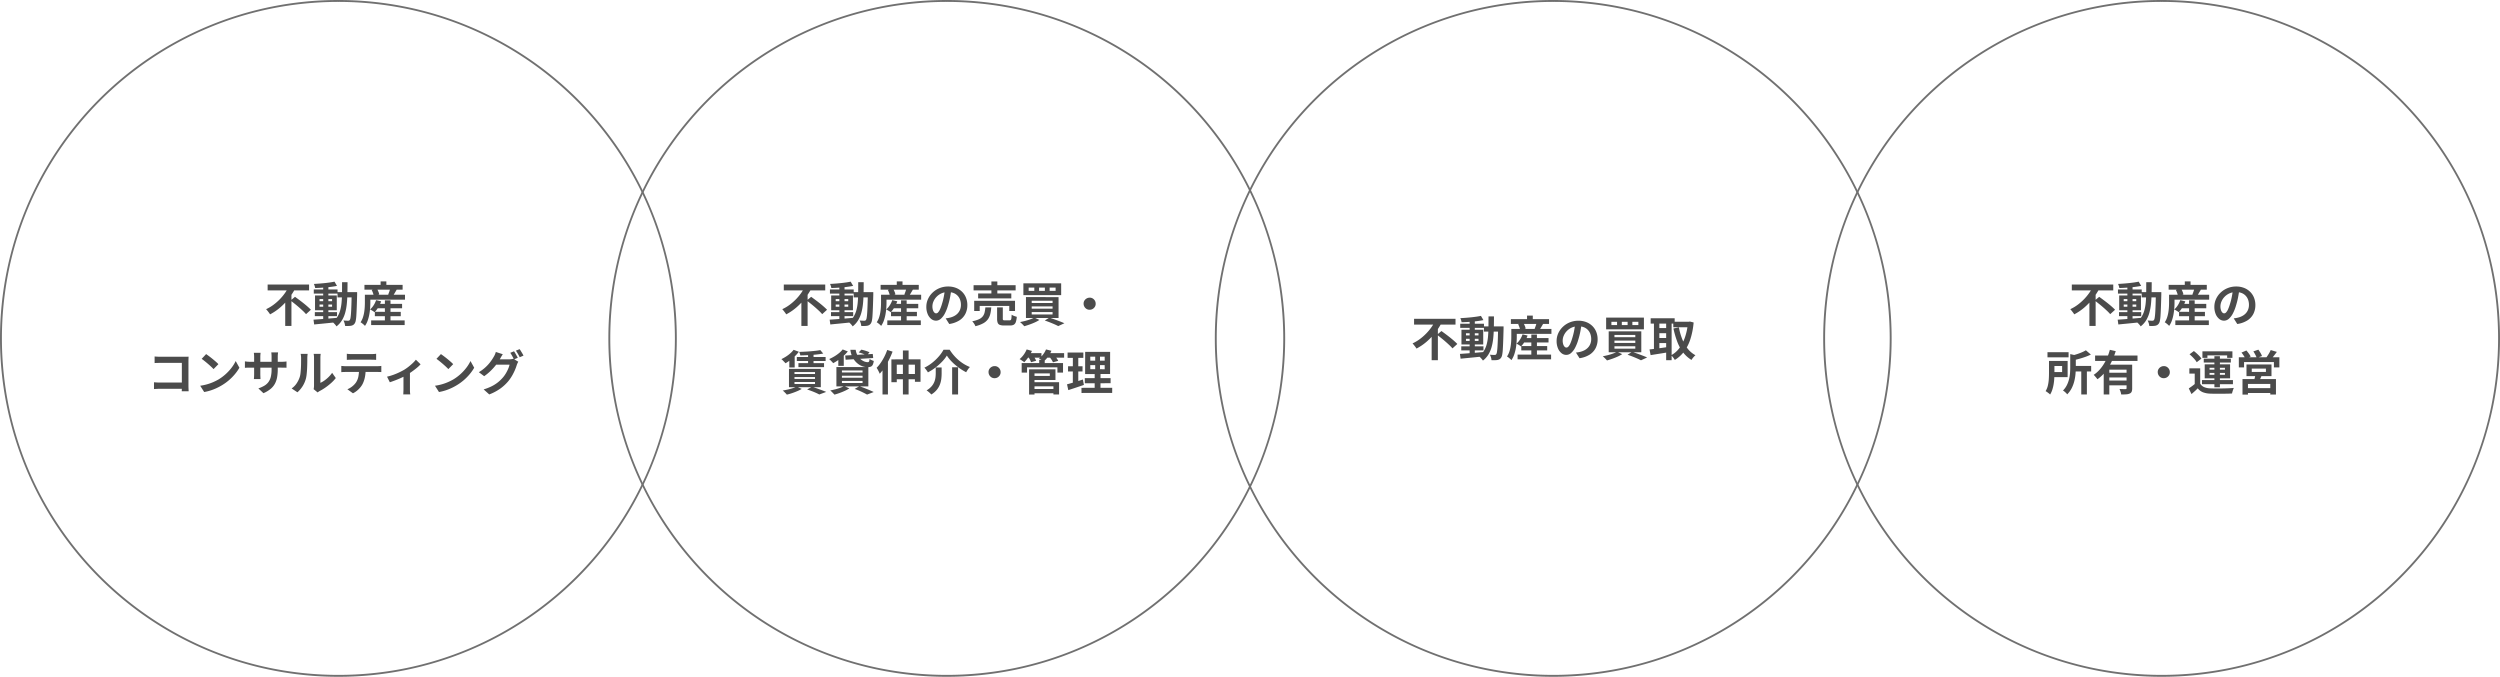 <svg xmlns="http://www.w3.org/2000/svg" width="1315" height="356" viewBox="0 0 1315 356"><g transform="translate(-2335 537)"><path d="M-35.875-19.575h21.8V-16.5h-21.8Zm12.075,8.4,2.325-1.95q1,.725,2.162,1.588t2.325,1.788q1.162.925,2.163,1.812t1.7,1.612L-15.675-4a19.936,19.936,0,0,0-1.587-1.662q-.962-.913-2.075-1.888t-2.275-1.9Q-22.775-10.375-23.8-11.175Zm-1-7.25,3.325,1.175a36.532,36.532,0,0,1-3.388,5.125,32.929,32.929,0,0,1-4.413,4.612A27.865,27.865,0,0,1-34.6-3.9a8.4,8.4,0,0,0-.6-.9q-.375-.5-.763-.988t-.712-.838A21.087,21.087,0,0,0-32.85-8.888,27.951,27.951,0,0,0-29.512-11.8a26.551,26.551,0,0,0,2.725-3.262A23.337,23.337,0,0,0-24.8-18.425Zm-1.825,6.05,3.275-3.275V2.2h-3.275Zm15.575,7.3H.625V-2.95H-11.05Zm-.55-11.9H.9V-14.8H-11.6Zm4.95-1.75h2.725V-.8H-6.65ZM-11.75-1.1q1.575-.1,3.6-.25t4.288-.338Q-1.6-1.875.65-2.075L.675.2Q-1.45.425-3.612.65t-4.15.412q-1.987.187-3.637.363Zm3.175-7.95v1.125h6.6V-9.05Zm0-2.9v1.125h6.6V-11.95Zm-2.375-1.875H.5V-6.05H-10.95ZM-.7-21.1.6-18.875q-1.575.325-3.538.563t-4.013.375q-2.05.137-3.925.188a8.085,8.085,0,0,0-.262-1.088A6.913,6.913,0,0,0-11.55-19.9q1.4-.075,2.875-.187t2.912-.262q1.438-.15,2.725-.338T-.7-21.1ZM.875-15.575H9.55v2.75H.875Zm7.45,0H11.2v1.325q-.1,3.85-.2,6.538t-.213,4.425a19.3,19.3,0,0,1-.325,2.713A4.024,4.024,0,0,1,9.95.825a2.8,2.8,0,0,1-.888.888A3.636,3.636,0,0,1,7.975,2.1a9.142,9.142,0,0,1-1.4.112Q5.75,2.225,4.85,2.2A6.241,6.241,0,0,0,4.588.75,6.266,6.266,0,0,0,4-.675q.8.075,1.475.1T6.5-.55A1.113,1.113,0,0,0,7-.65a1.12,1.12,0,0,0,.375-.325,3.374,3.374,0,0,0,.35-1.163q.15-.863.263-2.475t.2-4.163q.087-2.55.137-6.175Zm-5.05-5.25H6.15q0,3.2-.062,6.075T5.763-9.338a27.713,27.713,0,0,1-.875,4.7A15.393,15.393,0,0,1,3.175-.7,11.944,11.944,0,0,1,.35,2.425a6.051,6.051,0,0,0-.587-.8Q-.6,1.2-.987.813A5.067,5.067,0,0,0-1.75.175,10.373,10.373,0,0,0,.8-2.588,13.044,13.044,0,0,0,2.3-6.062a23.666,23.666,0,0,0,.725-4.2q.2-2.287.225-4.925T3.275-20.825Zm17.8,11.4H34.85V-7.1H21.075Zm-.55,4.2H34.15v2.3H20.525Zm-1.95,4.5H36.2V1.75H18.575ZM25.8-11.275h2.95V.8H25.8Zm-4.625-.1,2.65.625a16.375,16.375,0,0,1-1.5,3.162,14.427,14.427,0,0,1-1.95,2.563,7.9,7.9,0,0,0-.7-.5Q19.25-5.8,18.8-6.062a7.44,7.44,0,0,0-.8-.412,9.893,9.893,0,0,0,1.888-2.213A11.837,11.837,0,0,0,21.175-11.375Zm-4.25-2.85h19.45v2.6H16.925ZM15.05-19.4H35.125v2.525H15.05Zm8.5-1.85h3.025v3.325H23.55Zm-8.275,7.025H18.15v4.075q0,1.325-.112,2.925a30.854,30.854,0,0,1-.413,3.275,21.561,21.561,0,0,1-.85,3.263,11.406,11.406,0,0,1-1.45,2.863,6.123,6.123,0,0,0-.662-.663q-.438-.388-.888-.738A4.2,4.2,0,0,0,13,.275a10.249,10.249,0,0,0,1.225-2.5,17.427,17.427,0,0,0,.675-2.75A26.682,26.682,0,0,0,15.2-7.7q.075-1.325.075-2.45Zm3.6-2.5,2.725-.7a12.588,12.588,0,0,1,.762,1.538,6.693,6.693,0,0,1,.463,1.488l-2.9.8a7.532,7.532,0,0,0-.375-1.5A13.214,13.214,0,0,0,18.875-16.725Zm9.775-.95,3.425.7q-.575.95-1.1,1.85T30-13.6l-2.475-.725q.225-.5.438-1.087t.387-1.175Q28.525-17.175,28.65-17.675ZM-95.325,18.25q.7.075,1.575.112t1.5.037h12.6q.55,0,1.213-.012t.988-.038q-.025.425-.05,1.088t-.025,1.212V33.6q0,.65.037,1.525t.063,1.425H-81.05q.025-.55.038-1.212T-81,34V21.625H-92.225q-.8,0-1.687.025t-1.412.075Zm-.325,13.575q.65.05,1.463.1t1.662.05h13.5V35.25h-13.4q-.725,0-1.662.05t-1.562.1ZM-68.225,17q.65.45,1.525,1.1t1.813,1.413q.938.762,1.762,1.487a17.439,17.439,0,0,1,1.35,1.3l-2.55,2.6q-.475-.525-1.25-1.25t-1.675-1.5q-.9-.775-1.775-1.475t-1.55-1.175ZM-71.35,33.65a26.477,26.477,0,0,0,3.675-.775,25.623,25.623,0,0,0,3.2-1.15,29.1,29.1,0,0,0,2.7-1.35,24.176,24.176,0,0,0,3.9-2.9,24.859,24.859,0,0,0,3.1-3.387,19.162,19.162,0,0,0,2.1-3.437l1.95,3.525a23.277,23.277,0,0,1-2.338,3.35A26.9,26.9,0,0,1-56.2,30.712a26.133,26.133,0,0,1-3.775,2.712,28.348,28.348,0,0,1-2.75,1.463,28.118,28.118,0,0,1-3.113,1.225,23.465,23.465,0,0,1-3.412.838Zm40.8-8.7a24.036,24.036,0,0,1-.337,4.212,11.458,11.458,0,0,1-1.163,3.425,9.318,9.318,0,0,1-2.3,2.762,15.949,15.949,0,0,1-3.725,2.225L-40.75,35.05a17.281,17.281,0,0,0,3.112-1.4,7.28,7.28,0,0,0,2.163-1.913,7.746,7.746,0,0,0,1.262-2.75,16,16,0,0,0,.413-3.912v-6.65q0-.775-.05-1.363t-.1-.962h3.575q-.05.375-.113.962a13.044,13.044,0,0,0-.062,1.363Zm-9.025-8.625q-.05.35-.1.938t-.05,1.313v8.95q0,.55.025,1.063t.037.9q.012.387.037.663h-3.5a5.893,5.893,0,0,0,.075-.663q.025-.387.05-.9t.025-1.062v-8.95q0-.55-.038-1.125t-.112-1.125Zm-8.25,4.5q.25.025.65.087t.925.1q.525.037,1.15.037h16.4q1,0,1.625-.05t1.125-.125V24.2a10.69,10.69,0,0,0-1.075-.062q-.675-.012-1.675-.012H-45.1q-.625,0-1.138.012t-.9.038q-.388.025-.687.05Zm36.15,14.625q.075-.375.137-.862a7.758,7.758,0,0,0,.063-.988V19.025a10.8,10.8,0,0,0-.087-1.475,5.86,5.86,0,0,0-.113-.675H-7.95a5.651,5.651,0,0,0-.1.688,12.9,12.9,0,0,0-.075,1.487V32.125A12.327,12.327,0,0,0-6,30.9a17.689,17.689,0,0,0,2.163-1.812A15,15,0,0,0-1.95,26.85L-.025,29.6a18.72,18.72,0,0,1-2.487,2.65,31.9,31.9,0,0,1-3.013,2.375,25.738,25.738,0,0,1-2.975,1.8,6.034,6.034,0,0,0-.65.413q-.25.188-.425.337Zm-11.575-.375a9.94,9.94,0,0,0,2.7-2.775A13.4,13.4,0,0,0-19,29.1a10.162,10.162,0,0,0,.413-2.037q.137-1.212.212-2.6t.088-2.75q.012-1.362.012-2.513a11.357,11.357,0,0,0-.062-1.287q-.062-.538-.163-1.013h3.675a2.181,2.181,0,0,0-.062.413q-.037.363-.075.85T-15,19.175q0,1.1-.025,2.563t-.1,2.987q-.075,1.525-.225,2.888a16.219,16.219,0,0,1-.4,2.313,14.472,14.472,0,0,1-1.712,3.937A14.971,14.971,0,0,1-20.2,37.1ZM5.775,16.825a12.726,12.726,0,0,0,1.35.137Q7.85,17,8.45,17H18.5q.65,0,1.35-.038t1.35-.137V20.05q-.65-.05-1.35-.075T18.5,19.95H8.475q-.65,0-1.387.025t-1.313.075Zm-2.9,6.4q.55.05,1.188.1t1.213.05H21.65q.4,0,1.087-.038t1.188-.113v3.25q-.45-.05-1.1-.062T21.65,26.4H5.275q-.55,0-1.213.025T2.875,26.5Zm12.8,1.725a20.566,20.566,0,0,1-.425,4.388,14.212,14.212,0,0,1-1.225,3.488,10.275,10.275,0,0,1-1.2,1.75,12.823,12.823,0,0,1-1.725,1.7A10.73,10.73,0,0,1,9,37.625L6.075,35.5A10.028,10.028,0,0,0,8.625,34,9.574,9.574,0,0,0,10.6,31.925a8.664,8.664,0,0,0,1.275-3.2,20.537,20.537,0,0,0,.325-3.75Zm11.25,3.925a25.376,25.376,0,0,0,3.313-.963A33.721,33.721,0,0,0,33.4,26.587q1.475-.713,2.475-1.288a24.764,24.764,0,0,0,2.412-1.687q1.188-.938,2.188-1.888A15.013,15.013,0,0,0,42.1,19.95l2.475,2.425a17.24,17.24,0,0,1-1.913,1.813q-1.188.987-2.562,1.975T37.35,27.95q-.85.525-1.95,1.063t-2.312,1.05q-1.213.513-2.425.962t-2.263.8Zm8.65-1.625,3.4-.65v8.9q0,.425.012.975t.063,1.013q.05.463.1.713h-3.7a4.484,4.484,0,0,0,.063-.713q.013-.462.037-1.013t.025-.975ZM55.275,17q.65.45,1.525,1.1t1.813,1.413q.938.762,1.763,1.487a17.439,17.439,0,0,1,1.35,1.3l-2.55,2.6q-.475-.525-1.25-1.25t-1.675-1.5q-.9-.775-1.775-1.475T52.925,19.5ZM52.15,33.65a26.477,26.477,0,0,0,3.675-.775,25.623,25.623,0,0,0,3.2-1.15,29.1,29.1,0,0,0,2.7-1.35,24.176,24.176,0,0,0,3.9-2.9,24.859,24.859,0,0,0,3.1-3.387,19.161,19.161,0,0,0,2.1-3.437l1.95,3.525a23.278,23.278,0,0,1-2.338,3.35A26.9,26.9,0,0,1,67.3,30.712a26.132,26.132,0,0,1-3.775,2.712,28.348,28.348,0,0,1-2.75,1.463,28.118,28.118,0,0,1-3.113,1.225,23.465,23.465,0,0,1-3.412.838ZM93.725,15.525q.325.45.688,1.075t.713,1.25q.35.625.575,1.1l-2,.85q-.375-.775-.912-1.762a19.225,19.225,0,0,0-1.037-1.713Zm2.95-1.125q.325.45.712,1.087t.75,1.25A10.611,10.611,0,0,1,98.7,17.8l-1.975.85q-.4-.8-.95-1.775A15.493,15.493,0,0,0,94.7,15.2Zm-.7,6.625a6.925,6.925,0,0,0-.45.838,8.169,8.169,0,0,0-.375.963,23.772,23.772,0,0,1-.925,2.512,28.638,28.638,0,0,1-1.45,2.913,21.68,21.68,0,0,1-2,2.925,22.975,22.975,0,0,1-4.162,3.9,26.6,26.6,0,0,1-5.913,3.15l-2.95-2.65a25.888,25.888,0,0,0,4.4-1.737,18.723,18.723,0,0,0,3.225-2.088,19.529,19.529,0,0,0,2.45-2.375,15.513,15.513,0,0,0,1.588-2.2,18.891,18.891,0,0,0,1.25-2.45,12.617,12.617,0,0,0,.713-2.15H82.95L84.1,19.75h7.125a8.05,8.05,0,0,0,1.188-.087,6.662,6.662,0,0,0,.988-.213Zm-8.15-3.95q-.45.65-.875,1.4t-.65,1.15a26.224,26.224,0,0,1-2.1,3.112,29.571,29.571,0,0,1-2.812,3.125,26.823,26.823,0,0,1-3.362,2.763l-2.8-2.1a21.647,21.647,0,0,0,2.9-2.075A21.237,21.237,0,0,0,80.3,22.313a22.385,22.385,0,0,0,1.6-2.05q.675-.987,1.125-1.788a8.278,8.278,0,0,0,.637-1.212,8.216,8.216,0,0,0,.488-1.388Z" transform="translate(2511.65 -367.75)" fill="#4b4b4b"/><path d="M-73.375-19.575h21.8V-16.5h-21.8Zm12.075,8.4,2.325-1.95q1,.725,2.162,1.588t2.325,1.788q1.163.925,2.163,1.812t1.7,1.612L-53.175-4a19.937,19.937,0,0,0-1.587-1.662q-.962-.913-2.075-1.888t-2.275-1.9Q-60.275-10.375-61.3-11.175Zm-1-7.25,3.325,1.175a36.532,36.532,0,0,1-3.388,5.125,32.928,32.928,0,0,1-4.413,4.612A27.865,27.865,0,0,1-72.1-3.9a8.4,8.4,0,0,0-.6-.9q-.375-.5-.763-.988t-.713-.838A21.087,21.087,0,0,0-70.35-8.888,27.952,27.952,0,0,0-67.012-11.8a26.55,26.55,0,0,0,2.725-3.262A23.336,23.336,0,0,0-62.3-18.425Zm-1.825,6.05,3.275-3.275V2.2h-3.275Zm15.575,7.3h11.675V-2.95H-48.55Zm-.55-11.9h12.5V-14.8H-49.1Zm4.95-1.75h2.725V-.8H-44.15ZM-49.25-1.1q1.575-.1,3.6-.25t4.288-.338q2.263-.187,4.513-.387L-36.825.2q-2.125.225-4.287.45t-4.15.412q-1.988.187-3.638.363Zm3.175-7.95v1.125h6.6V-9.05Zm0-2.9v1.125h6.6V-11.95Zm-2.375-1.875H-37V-6.05H-48.45ZM-38.2-21.1l1.3,2.225q-1.575.325-3.538.563t-4.013.375q-2.05.137-3.925.188a8.085,8.085,0,0,0-.263-1.088A6.914,6.914,0,0,0-49.05-19.9q1.4-.075,2.875-.187t2.912-.262q1.437-.15,2.725-.338T-38.2-21.1Zm1.575,5.525h8.675v2.75h-8.675Zm7.45,0H-26.3v1.325q-.1,3.85-.2,6.538t-.213,4.425a19.3,19.3,0,0,1-.325,2.713,4.024,4.024,0,0,1-.513,1.4,2.8,2.8,0,0,1-.888.888,3.636,3.636,0,0,1-1.087.388,9.142,9.142,0,0,1-1.4.112q-.825.013-1.725-.012A6.241,6.241,0,0,0-32.912.75,6.266,6.266,0,0,0-33.5-.675q.8.075,1.475.1T-31-.55a1.113,1.113,0,0,0,.5-.1,1.12,1.12,0,0,0,.375-.325,3.374,3.374,0,0,0,.35-1.163q.15-.863.263-2.475t.2-4.163q.087-2.55.137-6.175Zm-5.05-5.25h2.875q0,3.2-.062,6.075t-.325,5.413a27.713,27.713,0,0,1-.875,4.7A15.393,15.393,0,0,1-34.325-.7,11.944,11.944,0,0,1-37.15,2.425a6.051,6.051,0,0,0-.587-.8q-.363-.425-.75-.813A5.067,5.067,0,0,0-39.25.175,10.373,10.373,0,0,0-36.7-2.588a13.044,13.044,0,0,0,1.5-3.475,23.666,23.666,0,0,0,.725-4.2q.2-2.287.225-4.925T-34.225-20.825Zm17.8,11.4H-2.65V-7.1H-16.425Zm-.55,4.2H-3.35v2.3H-16.975Zm-1.95,4.5H-1.3V1.75H-18.925Zm7.225-10.55h2.95V.8H-11.7Zm-4.625-.1,2.65.625a16.375,16.375,0,0,1-1.5,3.162,14.427,14.427,0,0,1-1.95,2.563,7.9,7.9,0,0,0-.7-.5q-.425-.275-.875-.537a7.44,7.44,0,0,0-.8-.412,9.893,9.893,0,0,0,1.888-2.213A11.837,11.837,0,0,0-16.325-11.375Zm-4.25-2.85h19.45v2.6h-19.45ZM-22.45-19.4H-2.375v2.525H-22.45Zm8.5-1.85h3.025v3.325H-13.95Zm-8.275,7.025h2.875v4.075q0,1.325-.112,2.925a30.854,30.854,0,0,1-.413,3.275,21.561,21.561,0,0,1-.85,3.263,11.406,11.406,0,0,1-1.45,2.863,6.123,6.123,0,0,0-.663-.663q-.437-.388-.888-.738a4.2,4.2,0,0,0-.775-.5,10.249,10.249,0,0,0,1.225-2.5,17.427,17.427,0,0,0,.675-2.75A26.682,26.682,0,0,0-22.3-7.7q.075-1.325.075-2.45Zm3.6-2.5,2.725-.7a12.588,12.588,0,0,1,.762,1.538,6.694,6.694,0,0,1,.463,1.488l-2.9.8a7.532,7.532,0,0,0-.375-1.5A13.214,13.214,0,0,0-18.625-16.725Zm9.775-.95,3.425.7q-.575.95-1.1,1.85T-7.5-13.6l-2.475-.725q.225-.5.438-1.087t.387-1.175Q-8.975-17.175-8.85-17.675Zm23.625.55q-.25,1.9-.65,4.05a39.4,39.4,0,0,1-1.075,4.35,22.346,22.346,0,0,1-1.7,4.35A9.536,9.536,0,0,1,9.213-1.562a3.839,3.839,0,0,1-2.537.987,3.956,3.956,0,0,1-2.538-.938A6.4,6.4,0,0,1,2.288-4.1,9.674,9.674,0,0,1,1.6-7.85a9.792,9.792,0,0,1,.875-4.1,10.908,10.908,0,0,1,2.437-3.413A11.556,11.556,0,0,1,8.563-17.7a11.851,11.851,0,0,1,4.512-.85,11.125,11.125,0,0,1,4.188.75,9.425,9.425,0,0,1,3.188,2.075,9.006,9.006,0,0,1,2.025,3.1,10.332,10.332,0,0,1,.7,3.825A10.066,10.066,0,0,1,22.1-4.1,8.886,8.886,0,0,1,18.913-.675a13.668,13.668,0,0,1-5.263,1.85L11.775-1.8q.725-.075,1.275-.175T14.1-2.2a9.514,9.514,0,0,0,2.237-.862,6.983,6.983,0,0,0,1.813-1.4,6.125,6.125,0,0,0,1.213-1.963A6.774,6.774,0,0,0,19.8-8.9a7.778,7.778,0,0,0-.45-2.7,6.079,6.079,0,0,0-1.325-2.138,5.838,5.838,0,0,0-2.125-1.4,7.874,7.874,0,0,0-2.875-.487,8.243,8.243,0,0,0-3.525.712,8.252,8.252,0,0,0-2.575,1.838A8.068,8.068,0,0,0,5.338-10.65,6.479,6.479,0,0,0,4.8-8.175a6.251,6.251,0,0,0,.3,2.088,3.16,3.16,0,0,0,.737,1.25,1.349,1.349,0,0,0,.938.412,1.46,1.46,0,0,0,1.037-.537A6,6,0,0,0,8.825-6.6a22.154,22.154,0,0,0,1-2.775,34.145,34.145,0,0,0,.975-3.85,39.182,39.182,0,0,0,.575-4Zm26.675-.85v1.725H44.6v-1.725Zm-5.55,0v1.725h3.05v-1.725Zm-5.475,0v1.725H33.4v-1.725ZM27.65-20.2H47.525v6.175H27.65ZM32.025-8.1v1.225H43V-8.1Zm0,3v1.25H43V-5.1Zm0-5.975v1.2H43v-1.2ZM29-12.975H46.15v11H29ZM38.9-.65l2.4-1.525q1.4.45,2.862.975T46.95-.163q1.325.513,2.275.938l-3.25,1.5Q45.2,1.85,44.063,1.35T41.6.325Q40.275-.2,38.9-.65ZM33.375-2.2,36.1-.975a17.661,17.661,0,0,1-2.4,1.3Q32.325.95,30.862,1.463T28.1,2.35a8.782,8.782,0,0,0-.65-.738Q27.05,1.2,26.625.8t-.75-.65q1.35-.25,2.75-.613t2.638-.813A15.744,15.744,0,0,0,33.375-2.2Zm29.6-15.825H71.5V-15.1H62.975Zm-11.9-1.8H63.7v2.775H51.075Zm3.3,5.15h6V-12h-6Zm0,5.2h6V-6.8h-6Zm16.3-8.55H71.2l.525-.1,1.95.5a39.724,39.724,0,0,1-1.738,8.85,22.334,22.334,0,0,1-3.287,6.45,17.3,17.3,0,0,1-4.875,4.4A11.8,11.8,0,0,0,62.888.763,6.526,6.526,0,0,0,61.825-.375,13.077,13.077,0,0,0,66.15-4.113a20.717,20.717,0,0,0,2.987-5.775,31.659,31.659,0,0,0,1.538-7.488Zm-4.75,3A32.892,32.892,0,0,0,67.65-8.95,20.062,20.062,0,0,0,70.5-3.9,13.17,13.17,0,0,0,74.625-.4a9.315,9.315,0,0,0-.738.713,10.9,10.9,0,0,0-.762.9,7.731,7.731,0,0,0-.575.862A15.981,15.981,0,0,1,68.088-1.95a22.2,22.2,0,0,1-3.037-5.6,47.79,47.79,0,0,1-2-6.925ZM52.8-18.7h2.85V-2.35H52.8Zm6.425,0H62.1V2.225H59.225ZM50.475-3.45q1.25-.125,2.838-.325t3.375-.45q1.787-.25,3.537-.5l.15,2.75q-2.425.425-4.9.813T51.05-.45Z" transform="translate(3152.175 -349.75)" fill="#4b4b4b"/><path d="M-85.875-19.575h21.8V-16.5h-21.8Zm12.075,8.4,2.325-1.95q1,.725,2.162,1.588t2.325,1.788q1.163.925,2.163,1.812t1.7,1.612L-65.675-4a19.936,19.936,0,0,0-1.587-1.662q-.963-.913-2.075-1.888t-2.275-1.9Q-72.775-10.375-73.8-11.175Zm-1-7.25,3.325,1.175a36.533,36.533,0,0,1-3.388,5.125,32.928,32.928,0,0,1-4.412,4.612A27.865,27.865,0,0,1-84.6-3.9a8.4,8.4,0,0,0-.6-.9q-.375-.5-.763-.988t-.713-.838A21.087,21.087,0,0,0-82.85-8.888,27.952,27.952,0,0,0-79.512-11.8a26.55,26.55,0,0,0,2.725-3.262A23.337,23.337,0,0,0-74.8-18.425Zm-1.825,6.05,3.275-3.275V2.2h-3.275Zm15.575,7.3h11.675V-2.95H-61.05Zm-.55-11.9h12.5V-14.8H-61.6Zm4.95-1.75h2.725V-.8H-56.65ZM-61.75-1.1q1.575-.1,3.6-.25t4.288-.338q2.263-.187,4.513-.387L-49.325.2q-2.125.225-4.287.45t-4.15.412q-1.988.187-3.638.363Zm3.175-7.95v1.125h6.6V-9.05Zm0-2.9v1.125h6.6V-11.95Zm-2.375-1.875H-49.5V-6.05H-60.95ZM-50.7-21.1l1.3,2.225q-1.575.325-3.538.563t-4.013.375q-2.05.137-3.925.188a8.085,8.085,0,0,0-.263-1.088A6.914,6.914,0,0,0-61.55-19.9q1.4-.075,2.875-.187t2.912-.262q1.437-.15,2.725-.338T-50.7-21.1Zm1.575,5.525h8.675v2.75h-8.675Zm7.45,0H-38.8v1.325q-.1,3.85-.2,6.538t-.213,4.425a19.3,19.3,0,0,1-.325,2.713,4.024,4.024,0,0,1-.513,1.4,2.8,2.8,0,0,1-.888.888,3.636,3.636,0,0,1-1.087.388,9.142,9.142,0,0,1-1.4.112q-.825.013-1.725-.012A6.241,6.241,0,0,0-45.412.75,6.266,6.266,0,0,0-46-.675q.8.075,1.475.1T-43.5-.55a1.113,1.113,0,0,0,.5-.1,1.12,1.12,0,0,0,.375-.325,3.374,3.374,0,0,0,.35-1.163q.15-.863.263-2.475t.2-4.163q.088-2.55.138-6.175Zm-5.05-5.25h2.875q0,3.2-.062,6.075t-.325,5.413a27.712,27.712,0,0,1-.875,4.7A15.393,15.393,0,0,1-46.825-.7,11.944,11.944,0,0,1-49.65,2.425a6.051,6.051,0,0,0-.587-.8q-.363-.425-.75-.813A5.067,5.067,0,0,0-51.75.175,10.373,10.373,0,0,0-49.2-2.588a13.044,13.044,0,0,0,1.5-3.475,23.666,23.666,0,0,0,.725-4.2q.2-2.287.225-4.925T-46.725-20.825Zm17.8,11.4H-15.15V-7.1H-28.925Zm-.55,4.2H-15.85v2.3H-29.475Zm-1.95,4.5H-13.8V1.75H-31.425Zm7.225-10.55h2.95V.8H-24.2Zm-4.625-.1,2.65.625a16.375,16.375,0,0,1-1.5,3.162,14.427,14.427,0,0,1-1.95,2.563,7.9,7.9,0,0,0-.7-.5q-.425-.275-.875-.537a7.44,7.44,0,0,0-.8-.412,9.893,9.893,0,0,0,1.888-2.213A11.837,11.837,0,0,0-28.825-11.375Zm-4.25-2.85h19.45v2.6h-19.45ZM-34.95-19.4h20.075v2.525H-34.95Zm8.5-1.85h3.025v3.325H-26.45Zm-8.275,7.025h2.875v4.075q0,1.325-.112,2.925a30.853,30.853,0,0,1-.413,3.275,21.562,21.562,0,0,1-.85,3.263,11.406,11.406,0,0,1-1.45,2.863,6.123,6.123,0,0,0-.663-.663q-.438-.388-.887-.738A4.2,4.2,0,0,0-37,.275a10.249,10.249,0,0,0,1.225-2.5,17.427,17.427,0,0,0,.675-2.75A26.682,26.682,0,0,0-34.8-7.7q.075-1.325.075-2.45Zm3.6-2.5,2.725-.7a12.588,12.588,0,0,1,.762,1.538,6.693,6.693,0,0,1,.463,1.488l-2.9.8a7.532,7.532,0,0,0-.375-1.5A13.214,13.214,0,0,0-31.125-16.725Zm9.775-.95,3.425.7q-.575.95-1.1,1.85T-20-13.6l-2.475-.725q.225-.5.438-1.087t.387-1.175Q-21.475-17.175-21.35-17.675Zm23.625.55q-.25,1.9-.65,4.05A39.4,39.4,0,0,1,.55-8.725a22.346,22.346,0,0,1-1.7,4.35A9.536,9.536,0,0,1-3.287-1.562a3.839,3.839,0,0,1-2.537.987,3.956,3.956,0,0,1-2.537-.938A6.4,6.4,0,0,1-10.212-4.1,9.674,9.674,0,0,1-10.9-7.85a9.792,9.792,0,0,1,.875-4.1,10.908,10.908,0,0,1,2.437-3.413A11.556,11.556,0,0,1-3.937-17.7a11.851,11.851,0,0,1,4.512-.85,11.125,11.125,0,0,1,4.188.75A9.425,9.425,0,0,1,7.95-15.725a9.006,9.006,0,0,1,2.025,3.1,10.332,10.332,0,0,1,.7,3.825A10.066,10.066,0,0,1,9.6-4.1,8.886,8.886,0,0,1,6.413-.675,13.668,13.668,0,0,1,1.15,1.175L-.725-1.8Q0-1.875.55-1.975T1.6-2.2a9.514,9.514,0,0,0,2.237-.862,6.983,6.983,0,0,0,1.813-1.4A6.125,6.125,0,0,0,6.863-6.425,6.774,6.774,0,0,0,7.3-8.9a7.778,7.778,0,0,0-.45-2.7,6.079,6.079,0,0,0-1.325-2.138,5.838,5.838,0,0,0-2.125-1.4,7.874,7.874,0,0,0-2.875-.487A8.243,8.243,0,0,0-3-14.913a8.252,8.252,0,0,0-2.575,1.838A8.068,8.068,0,0,0-7.162-10.65,6.479,6.479,0,0,0-7.7-8.175a6.251,6.251,0,0,0,.3,2.088,3.16,3.16,0,0,0,.737,1.25,1.349,1.349,0,0,0,.938.412,1.46,1.46,0,0,0,1.037-.537A6,6,0,0,0-3.675-6.6a22.154,22.154,0,0,0,1-2.775,34.145,34.145,0,0,0,.975-3.85,39.182,39.182,0,0,0,.575-4ZM13.95-19.25H36.075v2.75H13.95Zm2.4,4.375H33.8v2.6H16.35Zm-2.075,3.85H35.75V-5.65H32.725V-8.325H17.175V-5.65h-2.9ZM23.325-21.2H26.45v7.775H23.325Zm3,13.65h3v5.9a1.006,1.006,0,0,0,.188.737,1.476,1.476,0,0,0,.862.163H32.9a.866.866,0,0,0,.637-.213,1.539,1.539,0,0,0,.3-.85q.088-.637.137-1.913a4.4,4.4,0,0,0,.788.45,8.552,8.552,0,0,0,1,.388l.913.287A10.684,10.684,0,0,1,36.15.188a2.5,2.5,0,0,1-1.075,1.375,3.937,3.937,0,0,1-1.9.388H29.95a6.075,6.075,0,0,1-2.238-.325A1.885,1.885,0,0,1,26.625.512a6.167,6.167,0,0,1-.3-2.138Zm-6.175,0h3.1a20.355,20.355,0,0,1-.5,3.425A8.062,8.062,0,0,1,21.513-1.35,7.492,7.492,0,0,1,19.063.788,16.029,16.029,0,0,1,14.9,2.325a4.391,4.391,0,0,0-.4-.875,10.605,10.605,0,0,0-.613-.938,8.917,8.917,0,0,0-.637-.788A14.348,14.348,0,0,0,16.825-1.35a5.421,5.421,0,0,0,2-1.55,5.362,5.362,0,0,0,.938-2.05A19.141,19.141,0,0,0,20.15-7.55Zm33.8-10.425v1.725H57.1v-1.725Zm-5.55,0v1.725h3.05v-1.725Zm-5.475,0v1.725H45.9v-1.725ZM40.15-20.2H60.025v6.175H40.15ZM44.525-8.1v1.225H55.5V-8.1Zm0,3v1.25H55.5V-5.1Zm0-5.975v1.2H55.5v-1.2Zm-3.025-1.9H58.65v11H41.5ZM51.4-.65l2.4-1.525q1.4.45,2.862.975T59.45-.163q1.325.513,2.275.938l-3.25,1.5Q57.7,1.85,56.563,1.35T54.1.325Q52.775-.2,51.4-.65ZM45.875-2.2,48.6-.975a17.661,17.661,0,0,1-2.4,1.3Q44.825.95,43.362,1.463T40.6,2.35a8.783,8.783,0,0,0-.65-.738Q39.55,1.2,39.125.8t-.75-.65q1.35-.25,2.75-.613t2.638-.813A15.744,15.744,0,0,0,45.875-2.2ZM75-12.675a2.862,2.862,0,0,1,1.613.413,3.338,3.338,0,0,1,1.137,1.15A3.087,3.087,0,0,1,78.175-9.5a2.873,2.873,0,0,1-.413,1.6,3.3,3.3,0,0,1-1.15,1.15A3.087,3.087,0,0,1,75-6.325a2.873,2.873,0,0,1-1.6-.412,3.239,3.239,0,0,1-1.15-1.175A3.127,3.127,0,0,1,71.825-9.5a2.862,2.862,0,0,1,.413-1.613,3.272,3.272,0,0,1,1.175-1.137A3.127,3.127,0,0,1,75-12.675ZM-66.675,14.9l1.55,1.825q-1.675.3-3.725.513t-4.213.313q-2.162.1-4.137.15a5.441,5.441,0,0,0-.225-.95,6.381,6.381,0,0,0-.35-.9q1.45-.05,2.988-.125t3.012-.2q1.475-.125,2.787-.275T-66.675,14.9Zm-12.35,3.65h15.15v2.1h-15.15Zm.85,3.225H-64.7V23.85H-78.175ZM-73.1,16.4h2.875v6.275H-73.1Zm-7.6-1.65,2.75,1.025a18.472,18.472,0,0,1-2.05,2.3,26.516,26.516,0,0,1-2.463,2.087,24.6,24.6,0,0,1-2.512,1.663q-.225-.275-.625-.687l-.8-.825a5.628,5.628,0,0,0-.75-.662,21.775,21.775,0,0,0,2.425-1.338,18.005,18.005,0,0,0,2.25-1.687A13.175,13.175,0,0,0-80.7,14.75Zm.45,14.325v1h10.8v-1Zm0,2.6v1.05h10.8v-1.05Zm0-5.2v1h10.8v-1Zm-2.9-1.7H-66.4v9.65H-83.15ZM-73.6,35.6l2.575-1.4q1.3.4,2.675.888t2.625.95q1.25.463,2.15.863L-67.2,38.25q-.675-.375-1.7-.838t-2.237-.925Q-72.35,36.025-73.6,35.6Zm-5.5-1.475,2.675,1.2A21.044,21.044,0,0,1-78.8,36.5q-1.35.575-2.762,1.05t-2.713.775a7.749,7.749,0,0,0-.625-.713q-.4-.412-.8-.8a6.675,6.675,0,0,0-.75-.638q1.35-.225,2.712-.537t2.563-.7A16.136,16.136,0,0,0-79.1,34.125ZM-82.975,19.25l1.85-1.875.975.275v6.4h-2.825Zm29.4-1.5,14.5-.825.225,2.15-14.5.9Zm2.725-3h2.8a7.651,7.651,0,0,0,.8,2.625,7.849,7.849,0,0,0,1.525,2.063,7.027,7.027,0,0,0,1.938,1.337,4.922,4.922,0,0,0,2.063.475.7.7,0,0,0,.7-.363,4.547,4.547,0,0,0,.275-1.337,5.543,5.543,0,0,0,1.05.612,8.127,8.127,0,0,0,1.15.438,6.074,6.074,0,0,1-.562,2.063,1.989,1.989,0,0,1-1.05.963,4.753,4.753,0,0,1-1.662.25,7.871,7.871,0,0,1-2.55-.425A8.6,8.6,0,0,1-46.7,22.237a10,10,0,0,1-1.95-1.9,10.168,10.168,0,0,1-1.437-2.513A12.048,12.048,0,0,1-50.85,14.75Zm4.4,1.375,1.35-1.45a14.524,14.524,0,0,1,1.513.362q.812.238,1.563.5a8.354,8.354,0,0,1,1.25.538l-1.425,1.6a9.964,9.964,0,0,0-1.187-.538q-.738-.288-1.538-.562T-46.45,16.125ZM-54.9,14.55l2.7,1.05a18.434,18.434,0,0,1-2.25,2.35,31.317,31.317,0,0,1-2.7,2.138,23.785,23.785,0,0,1-2.75,1.688,7.6,7.6,0,0,0-.612-.7l-.787-.813a5.072,5.072,0,0,0-.725-.637,24.321,24.321,0,0,0,2.7-1.388,20.421,20.421,0,0,0,2.475-1.725A12.372,12.372,0,0,0-54.9,14.55Zm-2.3,4.025,1.875-1.9,1,.275V23.2H-57.2Zm1.9,9.8v1.05h10.85v-1.05Zm0,2.75v1.1h10.85v-1.1Zm0-5.525v1.075h10.85V25.6Zm-2.9-1.775h16.8V34H-58.2Zm9.6,11.5,2.5-1.425q1.35.475,2.737,1.012t2.65,1.075q1.263.538,2.138.963l-3.5,1.35q-.7-.4-1.75-.925t-2.263-1.062Q-47.3,35.775-48.6,35.325ZM-54.125,33.8l2.725,1.25a18.888,18.888,0,0,1-2.35,1.275q-1.35.625-2.775,1.138t-2.7.862q-.275-.3-.663-.713t-.812-.825a8.94,8.94,0,0,0-.75-.662q1.325-.25,2.688-.6a25.973,25.973,0,0,0,2.575-.8A14.873,14.873,0,0,0-54.125,33.8Zm22.65-18.975,2.825.875a43.975,43.975,0,0,1-1.875,4.262A41.811,41.811,0,0,1-32.838,24a24.622,24.622,0,0,1-2.587,3.35,8.231,8.231,0,0,0-.413-.962q-.287-.587-.612-1.187a8.629,8.629,0,0,0-.6-.975,18.577,18.577,0,0,0,2.162-2.637,28.532,28.532,0,0,0,1.913-3.238A28.319,28.319,0,0,0-31.475,14.825Zm-2.475,6.95,2.85-2.85v19.3h-2.85Zm4.675-2H-13.95v11.8H-16.9V22.55h-9.55v9.225h-2.825Zm1.6,7.7H-15.35V30.25H-27.675Zm4.45-12.4h3v23.15h-3ZM-.1,17.775a18.661,18.661,0,0,1-2.5,3.2,29.718,29.718,0,0,1-3.463,3.088,27.935,27.935,0,0,1-4.013,2.563,5.188,5.188,0,0,0-.5-.825q-.325-.45-.675-.9a6.212,6.212,0,0,0-.675-.75A21.884,21.884,0,0,0-7.737,21.5,25.747,25.747,0,0,0-4.25,18.137,19.339,19.339,0,0,0-1.85,14.7H1.375a23.147,23.147,0,0,0,2.188,2.975,24.1,24.1,0,0,0,2.575,2.563A21.252,21.252,0,0,0,9,22.3a20.4,20.4,0,0,0,3.025,1.5,8.955,8.955,0,0,0-1.075,1.313q-.5.738-.9,1.438A29.529,29.529,0,0,1,6.1,24.1a29,29,0,0,1-3.562-3.062A19.615,19.615,0,0,1-.1,17.775Zm2.775,6.15H5.8v14.3H2.675Zm-8.625.125h3.1v3.1a25.279,25.279,0,0,1-.162,2.788,12.641,12.641,0,0,1-.7,2.938,10.263,10.263,0,0,1-1.625,2.85A11.286,11.286,0,0,1-8.275,38.25a9.315,9.315,0,0,0-.712-.737q-.438-.413-.913-.8a6.308,6.308,0,0,0-.875-.613,10.662,10.662,0,0,0,2.6-2.1,8.2,8.2,0,0,0,1.45-2.312A9.637,9.637,0,0,0-6.1,29.325a17.785,17.785,0,0,0,.15-2.25ZM25,23.325a2.862,2.862,0,0,1,1.613.413,3.338,3.338,0,0,1,1.137,1.15,3.087,3.087,0,0,1,.425,1.613,2.873,2.873,0,0,1-.413,1.6,3.3,3.3,0,0,1-1.15,1.15A3.087,3.087,0,0,1,25,29.675a2.873,2.873,0,0,1-1.6-.412,3.239,3.239,0,0,1-1.15-1.175,3.127,3.127,0,0,1-.425-1.587,2.862,2.862,0,0,1,.412-1.613,3.272,3.272,0,0,1,1.175-1.137A3.127,3.127,0,0,1,25,23.325Zm19.9,12.05H57.075V37.6H44.9ZM48.475,20h2.9v3.025h-2.9ZM39.25,21.725H61v5H58.05v-2.75H42.075v2.75H39.25Zm5.55,3.3H57.025v5.6H44.8V28.5h9.25V27.175H44.8Zm.125,6.75h14V38.25H55.95V33.975H44.925Zm-1.775-6.75H46v13.25H43.15ZM41.75,16.5h7.9v2.375h-7.9Zm10.125,0h9.7v2.375h-9.7Zm-10-1.95,2.775.775a18.464,18.464,0,0,1-1.838,3.263A20.159,20.159,0,0,1,40.6,21.275a6.234,6.234,0,0,0-.725-.55l-.9-.6a6.371,6.371,0,0,0-.825-.475,11.926,11.926,0,0,0,2.15-2.3A13.107,13.107,0,0,0,41.875,14.55Zm10.175,0,2.85.7a14.763,14.763,0,0,1-1.75,3.087,14.829,14.829,0,0,1-2.2,2.438q-.325-.225-.788-.488t-.962-.525a9.6,9.6,0,0,0-.875-.412,10.187,10.187,0,0,0,2.188-2.138A11.23,11.23,0,0,0,52.05,14.55Zm-9.35,3.8,2.55-.7q.45.65.912,1.462a14.966,14.966,0,0,1,.713,1.388l-2.7.775a8.6,8.6,0,0,0-.612-1.412Q43.125,19.025,42.7,18.35Zm11.15.05,2.65-.7a16.689,16.689,0,0,1,1.113,1.425,10.3,10.3,0,0,1,.862,1.425l-2.775.775a7.326,7.326,0,0,0-.775-1.425Q54.375,19.075,53.85,18.4Zm21.475,4.4.025,2.15,7.575.025-.025-2.15Zm0-4.45.025,2.1,7.575.025L82.9,18.35ZM72.65,15.825H85.775l-.025,11.65L72.625,27.5Zm-.2,13.825H86.025v2.675l-13.55.025Zm-1.75,5.1,16.175-.025-.025,2.7-16.125.025ZM63.4,16.2h8.3l-.025,2.775H63.4Zm.25,7.2h7.625l-.025,2.75H63.625Zm-.55,9.5q1.1-.3,2.463-.687t2.887-.875q1.525-.487,3-.962l.525,2.85q-2.1.7-4.25,1.425t-3.95,1.3Zm3.075-15.6h2.85V32.65l-2.875.475Zm11.75-.4H80.45v9.4h.275L80.7,36.025,77.65,36V26.3h.275Z" transform="translate(2833.15 -367.75)" fill="#4b4b4b"/><path d="M-48.375-19.575h21.8V-16.5h-21.8Zm12.075,8.4,2.325-1.95q1,.725,2.162,1.588t2.325,1.788q1.162.925,2.163,1.812t1.7,1.612L-28.175-4a19.936,19.936,0,0,0-1.587-1.662q-.962-.913-2.075-1.888t-2.275-1.9Q-35.275-10.375-36.3-11.175Zm-1-7.25,3.325,1.175a36.532,36.532,0,0,1-3.388,5.125,32.929,32.929,0,0,1-4.413,4.612A27.865,27.865,0,0,1-47.1-3.9a8.4,8.4,0,0,0-.6-.9q-.375-.5-.763-.988t-.712-.838A21.087,21.087,0,0,0-45.35-8.888,27.951,27.951,0,0,0-42.013-11.8a26.551,26.551,0,0,0,2.725-3.262A23.336,23.336,0,0,0-37.3-18.425Zm-1.825,6.05,3.275-3.275V2.2h-3.275Zm15.575,7.3h11.675V-2.95H-23.55Zm-.55-11.9h12.5V-14.8H-24.1Zm4.95-1.75h2.725V-.8H-19.15ZM-24.25-1.1q1.575-.1,3.6-.25t4.288-.338q2.263-.187,4.512-.387L-11.825.2q-2.125.225-4.287.45t-4.15.412q-1.987.187-3.637.363Zm3.175-7.95v1.125h6.6V-9.05Zm0-2.9v1.125h6.6V-11.95Zm-2.375-1.875H-12V-6.05H-23.45ZM-13.2-21.1l1.3,2.225q-1.575.325-3.538.563t-4.012.375q-2.05.137-3.925.188a8.085,8.085,0,0,0-.263-1.088A6.913,6.913,0,0,0-24.05-19.9q1.4-.075,2.875-.187t2.912-.262q1.438-.15,2.725-.338T-13.2-21.1Zm1.575,5.525H-2.95v2.75h-8.675Zm7.45,0H-1.3v1.325q-.1,3.85-.2,6.538t-.213,4.425A19.3,19.3,0,0,1-2.037-.575,4.024,4.024,0,0,1-2.55.825a2.8,2.8,0,0,1-.888.888A3.636,3.636,0,0,1-4.525,2.1a9.142,9.142,0,0,1-1.4.112Q-6.75,2.225-7.65,2.2A6.241,6.241,0,0,0-7.912.75,6.266,6.266,0,0,0-8.5-.675q.8.075,1.475.1T-6-.55a1.113,1.113,0,0,0,.5-.1,1.12,1.12,0,0,0,.375-.325,3.374,3.374,0,0,0,.35-1.163q.15-.863.263-2.475t.2-4.163q.087-2.55.137-6.175Zm-5.05-5.25H-6.35q0,3.2-.062,6.075t-.325,5.413a27.713,27.713,0,0,1-.875,4.7A15.393,15.393,0,0,1-9.325-.7,11.944,11.944,0,0,1-12.15,2.425a6.052,6.052,0,0,0-.587-.8q-.363-.425-.75-.813A5.067,5.067,0,0,0-14.25.175,10.373,10.373,0,0,0-11.7-2.588a13.044,13.044,0,0,0,1.5-3.475,23.666,23.666,0,0,0,.725-4.2q.2-2.287.225-4.925T-9.225-20.825Zm17.8,11.4H22.35V-7.1H8.575Zm-.55,4.2H21.65v2.3H8.025Zm-1.95,4.5H23.7V1.75H6.075ZM13.3-11.275h2.95V.8H13.3Zm-4.625-.1,2.65.625a16.375,16.375,0,0,1-1.5,3.162,14.427,14.427,0,0,1-1.95,2.563,7.9,7.9,0,0,0-.7-.5Q6.75-5.8,6.3-6.062a7.44,7.44,0,0,0-.8-.412A9.893,9.893,0,0,0,7.388-8.688,11.837,11.837,0,0,0,8.675-11.375Zm-4.25-2.85h19.45v2.6H4.425ZM2.55-19.4H22.625v2.525H2.55Zm8.5-1.85h3.025v3.325H11.05ZM2.775-14.225H5.65v4.075q0,1.325-.112,2.925A30.854,30.854,0,0,1,5.125-3.95a21.561,21.561,0,0,1-.85,3.263,11.406,11.406,0,0,1-1.45,2.863,6.123,6.123,0,0,0-.662-.663q-.438-.388-.888-.738A4.2,4.2,0,0,0,.5.275a10.249,10.249,0,0,0,1.225-2.5A17.427,17.427,0,0,0,2.4-4.975,26.682,26.682,0,0,0,2.7-7.7q.075-1.325.075-2.45Zm3.6-2.5,2.725-.7a12.588,12.588,0,0,1,.762,1.538,6.694,6.694,0,0,1,.463,1.488l-2.9.8a7.532,7.532,0,0,0-.375-1.5A13.215,13.215,0,0,0,6.375-16.725Zm9.775-.95,3.425.7q-.575.95-1.1,1.85T17.5-13.6l-2.475-.725q.225-.5.438-1.087t.387-1.175Q16.025-17.175,16.15-17.675Zm23.625.55q-.25,1.9-.65,4.05a39.4,39.4,0,0,1-1.075,4.35,22.346,22.346,0,0,1-1.7,4.35,9.536,9.536,0,0,1-2.137,2.813,3.839,3.839,0,0,1-2.538.987,3.956,3.956,0,0,1-2.538-.938A6.4,6.4,0,0,1,27.288-4.1,9.674,9.674,0,0,1,26.6-7.85a9.792,9.792,0,0,1,.875-4.1,10.908,10.908,0,0,1,2.438-3.413,11.556,11.556,0,0,1,3.65-2.337,11.851,11.851,0,0,1,4.513-.85,11.125,11.125,0,0,1,4.188.75,9.425,9.425,0,0,1,3.188,2.075,9.006,9.006,0,0,1,2.025,3.1,10.332,10.332,0,0,1,.7,3.825A10.066,10.066,0,0,1,47.1-4.1,8.886,8.886,0,0,1,43.913-.675a13.668,13.668,0,0,1-5.263,1.85L36.775-1.8q.725-.075,1.275-.175T39.1-2.2a9.514,9.514,0,0,0,2.238-.862,6.983,6.983,0,0,0,1.813-1.4,6.125,6.125,0,0,0,1.213-1.963A6.774,6.774,0,0,0,44.8-8.9a7.778,7.778,0,0,0-.45-2.7,6.079,6.079,0,0,0-1.325-2.138,5.838,5.838,0,0,0-2.125-1.4,7.874,7.874,0,0,0-2.875-.487,8.243,8.243,0,0,0-3.525.712,8.252,8.252,0,0,0-2.575,1.838,8.068,8.068,0,0,0-1.587,2.425A6.48,6.48,0,0,0,29.8-8.175a6.251,6.251,0,0,0,.3,2.088,3.16,3.16,0,0,0,.737,1.25,1.349,1.349,0,0,0,.938.412,1.46,1.46,0,0,0,1.037-.537A6,6,0,0,0,33.825-6.6a22.154,22.154,0,0,0,1-2.775,34.145,34.145,0,0,0,.975-3.85,39.182,39.182,0,0,0,.575-4ZM-61.175,16h11.1v2.7h-11.1Zm13.15,7.225H-38.2v2.9h-9.825ZM-43.4,25.25h2.95v13H-43.4ZM-49.2,17l3.6.825q-.05.375-.675.475v5.675q0,1.525-.15,3.363a25.033,25.033,0,0,1-.612,3.775,17.451,17.451,0,0,1-1.375,3.763A12.744,12.744,0,0,1-50.825,38.2a3.28,3.28,0,0,0-.575-.725q-.4-.4-.838-.762a4.283,4.283,0,0,0-.788-.538A11.09,11.09,0,0,0-50.963,33.3a15.125,15.125,0,0,0,1.15-3.175,19.9,19.9,0,0,0,.5-3.213q.113-1.587.112-2.987Zm-11.175,3.6h2.85V27q0,1.25-.075,2.737a27.026,27.026,0,0,1-.325,3.013,21.14,21.14,0,0,1-.7,2.95A11.033,11.033,0,0,1-59.8,38.275a4.278,4.278,0,0,0-.675-.625q-.45-.35-.913-.675t-.763-.5a9.914,9.914,0,0,0,1.2-3.012,20.79,20.79,0,0,0,.475-3.35q.1-1.687.1-3.138Zm19.4-5.6,2.625,2.25a27.879,27.879,0,0,1-2.9,1.212q-1.575.563-3.2,1.013t-3.175.825a5.944,5.944,0,0,0-.412-1.237,9.9,9.9,0,0,0-.588-1.163q1.4-.375,2.813-.825t2.675-.987A16.783,16.783,0,0,0-40.975,15Zm-17.75,5.6h8.15v8.525h-8.15V26.45h5.25V23.275h-5.25Zm22.6-2.825h22.3V20.6h-22.3Zm6.75,9.025h10.85v2.5h-10.85ZM-31.6,22.575h12.625V25.2H-28.65V38.225H-31.6Zm12.025,0h2.95V35a4.776,4.776,0,0,1-.262,1.75,1.882,1.882,0,0,1-1.038,1,5.217,5.217,0,0,1-1.85.425q-1.1.075-2.625.075a8.309,8.309,0,0,0-.337-1.463A9.78,9.78,0,0,0-23.3,35.35l1.3.05q.65.025,1.163.025h.713a.779.779,0,0,0,.437-.125.452.452,0,0,0,.112-.35Zm-8.8-7.825,3.1.7a42.492,42.492,0,0,1-2.187,5.563,28.011,28.011,0,0,1-3.15,5.137A19.312,19.312,0,0,1-34.9,30.225q-.225-.325-.587-.763t-.725-.85a9,9,0,0,0-.662-.687,16.2,16.2,0,0,0,3.013-2.6,20.842,20.842,0,0,0,2.425-3.263,26.356,26.356,0,0,0,1.825-3.625A29.049,29.049,0,0,0-28.375,14.75Zm-1,16.175h10.85v2.5h-10.85ZM0,23.325a2.862,2.862,0,0,1,1.613.413,3.338,3.338,0,0,1,1.137,1.15A3.087,3.087,0,0,1,3.175,26.5a2.873,2.873,0,0,1-.413,1.6,3.3,3.3,0,0,1-1.15,1.15A3.087,3.087,0,0,1,0,29.675a2.873,2.873,0,0,1-1.6-.412,3.239,3.239,0,0,1-1.15-1.175A3.127,3.127,0,0,1-3.175,26.5a2.862,2.862,0,0,1,.412-1.613A3.272,3.272,0,0,1-1.587,23.75,3.127,3.127,0,0,1,0,23.325ZM19.15,24.5v9.225H16.275v-6.45H13.45V24.5Zm0,8.025a4.351,4.351,0,0,0,2.05,1.837,8.809,8.809,0,0,0,3.225.663q1.125.05,2.712.063t3.325-.013q1.737-.025,3.4-.088T36.85,34.8a6.118,6.118,0,0,0-.362.862q-.188.538-.35,1.088a9.045,9.045,0,0,0-.237.975q-1.15.075-2.65.1t-3.1.037q-1.6.013-3.1,0T24.4,37.8a11.831,11.831,0,0,1-3.825-.725A6.359,6.359,0,0,1,17.875,35q-.725.75-1.538,1.487t-1.762,1.538L13.15,35.05q.8-.525,1.688-1.175t1.712-1.35ZM13.55,17.1l2.275-1.7q.725.55,1.5,1.25t1.425,1.4a9.549,9.549,0,0,1,1.05,1.325l-2.475,1.9a9.277,9.277,0,0,0-.963-1.362A19.963,19.963,0,0,0,15,18.437Q14.25,17.7,13.55,17.1Zm13.075,1.025h2.9V34.45h-2.9ZM24.075,26.9v1h8.1v-1Zm0-2.675V25.2h8.1v-.975Zm-2.55-1.85h13.35V29.75H21.525Zm-1.2-6.825H36.1v3.425H33.325v-1.3H22.95v1.3H20.325Zm.7,3.85h14.25v2.05H21.025ZM20.1,30.65H36.375v2.175H20.1Zm26.175-6.025V26.4h7.45V24.625ZM43.5,22.45H56.65V28.6H43.5Zm4.725,5.225,3.4.2q-.375,1-.8,1.925t-.775,1.575l-2.625-.35q.25-.775.475-1.7A16.774,16.774,0,0,0,48.225,27.675ZM41.4,30.125H59v8.15H56.025V32.7H44.275v5.6H41.4ZM43.025,34.9H57.3v2.575H43.025Zm-3.55-16.225H60.8V24H57.925V21.2h-15.7V24h-2.75Zm16.775-3.8,3.225.975q-.8,1.075-1.6,2.1A22.062,22.062,0,0,1,56.4,19.675l-2.45-.9q.4-.55.837-1.225t.825-1.375A13.172,13.172,0,0,0,56.25,14.875ZM40.875,16.2l2.575-1.1a19.15,19.15,0,0,1,1.287,1.613A10.081,10.081,0,0,1,45.7,18.3l-2.75,1.2a10.393,10.393,0,0,0-.875-1.613A19.718,19.718,0,0,0,40.875,16.2Zm6.25-.625,2.625-.9q.55.75,1.112,1.7a8.426,8.426,0,0,1,.788,1.65l-2.75,1a12.022,12.022,0,0,0-.738-1.663A20.337,20.337,0,0,0,47.125,15.575Z" transform="translate(3473.15 -367.75)" fill="#4b4b4b"/><path d="M178,1a178.311,178.311,0,0,0-35.673,3.6A176.025,176.025,0,0,0,79.038,31.228,177.52,177.52,0,0,0,14.909,109.1,176.1,176.1,0,0,0,4.6,142.327a178.735,178.735,0,0,0,0,71.345,176.025,176.025,0,0,0,26.632,63.289A177.52,177.52,0,0,0,109.1,341.091,176.1,176.1,0,0,0,142.327,351.4a178.735,178.735,0,0,0,71.345,0,176.025,176.025,0,0,0,63.289-26.632A177.52,177.52,0,0,0,341.091,246.9,176.1,176.1,0,0,0,351.4,213.673a178.735,178.735,0,0,0,0-71.345,176.025,176.025,0,0,0-26.632-63.289A177.52,177.52,0,0,0,246.9,14.909,176.1,176.1,0,0,0,213.673,4.6,178.311,178.311,0,0,0,178,1m0-1A178,178,0,1,1,0,178,178,178,0,0,1,178,0Z" transform="translate(2335 -537)" fill="#707070"/><path d="M178,1a178.311,178.311,0,0,0-35.673,3.6A176.025,176.025,0,0,0,79.038,31.228,177.52,177.52,0,0,0,14.909,109.1,176.1,176.1,0,0,0,4.6,142.327a178.735,178.735,0,0,0,0,71.345,176.025,176.025,0,0,0,26.632,63.289A177.52,177.52,0,0,0,109.1,341.091,176.1,176.1,0,0,0,142.327,351.4a178.735,178.735,0,0,0,71.345,0,176.025,176.025,0,0,0,63.289-26.632A177.52,177.52,0,0,0,341.091,246.9,176.1,176.1,0,0,0,351.4,213.673a178.735,178.735,0,0,0,0-71.345,176.025,176.025,0,0,0-26.632-63.289A177.52,177.52,0,0,0,246.9,14.909,176.1,176.1,0,0,0,213.673,4.6,178.311,178.311,0,0,0,178,1m0-1A178,178,0,1,1,0,178,178,178,0,0,1,178,0Z" transform="translate(2655 -537)" fill="#707070"/><path d="M178,1a178.311,178.311,0,0,0-35.673,3.6A176.025,176.025,0,0,0,79.038,31.228,177.52,177.52,0,0,0,14.909,109.1,176.1,176.1,0,0,0,4.6,142.327a178.735,178.735,0,0,0,0,71.345,176.025,176.025,0,0,0,26.632,63.289A177.52,177.52,0,0,0,109.1,341.091,176.1,176.1,0,0,0,142.327,351.4a178.735,178.735,0,0,0,71.345,0,176.025,176.025,0,0,0,63.289-26.632A177.52,177.52,0,0,0,341.091,246.9,176.1,176.1,0,0,0,351.4,213.673a178.735,178.735,0,0,0,0-71.345,176.025,176.025,0,0,0-26.632-63.289A177.52,177.52,0,0,0,246.9,14.909,176.1,176.1,0,0,0,213.673,4.6,178.311,178.311,0,0,0,178,1m0-1A178,178,0,1,1,0,178,178,178,0,0,1,178,0Z" transform="translate(2974 -537)" fill="#707070"/><path d="M178,1a178.311,178.311,0,0,0-35.673,3.6A176.025,176.025,0,0,0,79.038,31.228,177.52,177.52,0,0,0,14.909,109.1,176.1,176.1,0,0,0,4.6,142.327a178.735,178.735,0,0,0,0,71.345,176.025,176.025,0,0,0,26.632,63.289A177.52,177.52,0,0,0,109.1,341.091,176.1,176.1,0,0,0,142.327,351.4a178.735,178.735,0,0,0,71.345,0,176.025,176.025,0,0,0,63.289-26.632A177.52,177.52,0,0,0,341.091,246.9,176.1,176.1,0,0,0,351.4,213.673a178.735,178.735,0,0,0,0-71.345,176.025,176.025,0,0,0-26.632-63.289A177.52,177.52,0,0,0,246.9,14.909,176.1,176.1,0,0,0,213.673,4.6,178.311,178.311,0,0,0,178,1m0-1A178,178,0,1,1,0,178,178,178,0,0,1,178,0Z" transform="translate(3294 -537)" fill="#707070"/></g></svg>
